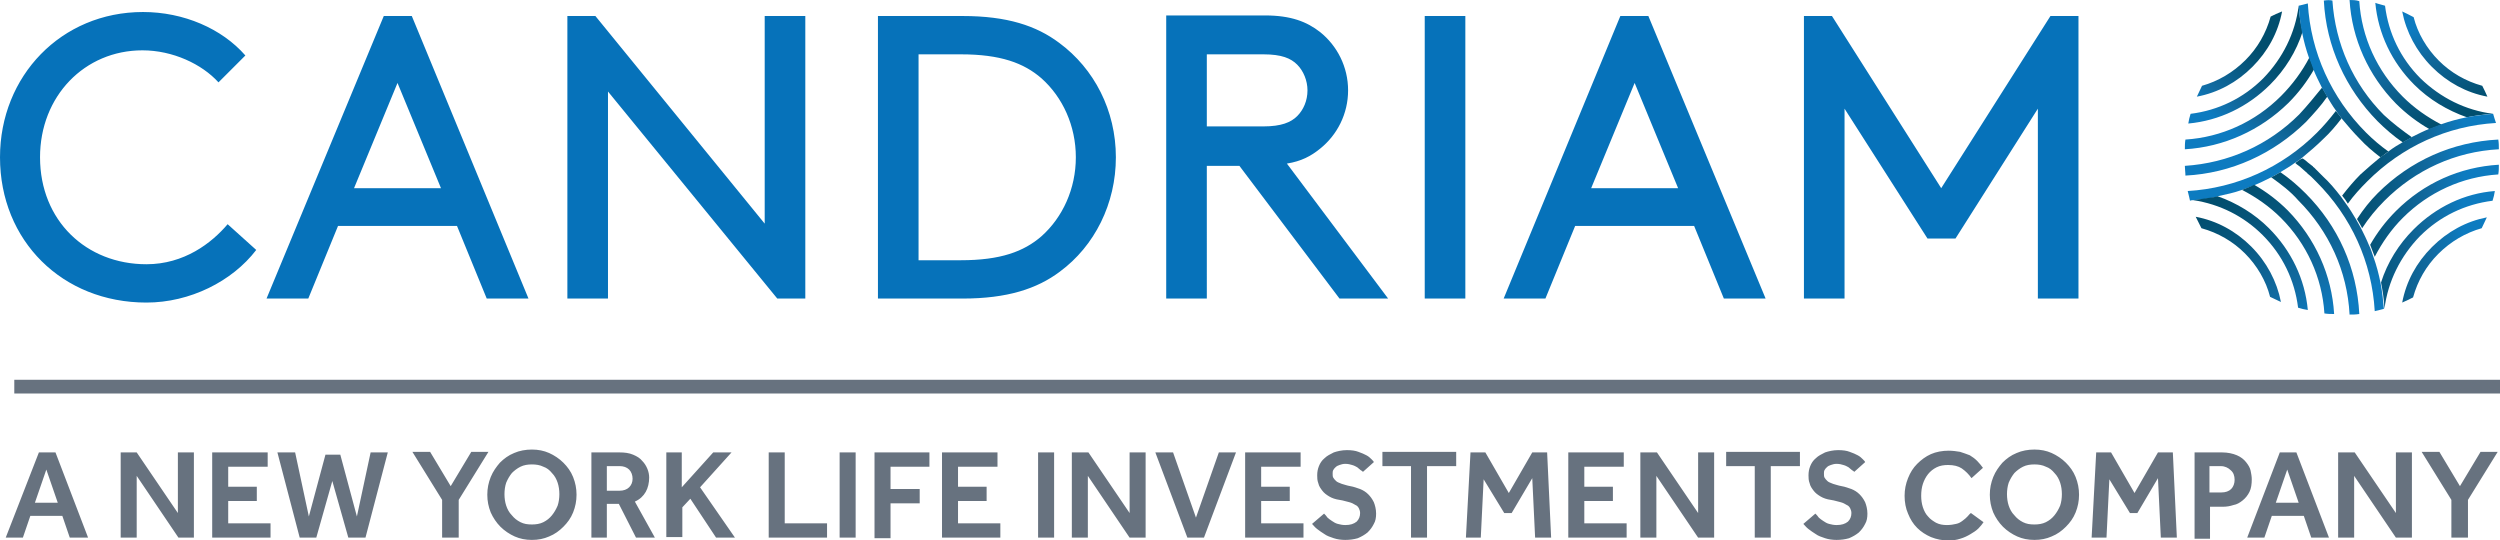 <?xml version="1.0" encoding="UTF-8" standalone="no"?>
<!-- Generator: Adobe Illustrator 22.0.1, SVG Export Plug-In . SVG Version: 6.00 Build 0)  -->

<svg
   xmlns:dc="http://purl.org/dc/elements/1.1/"
   xmlns:cc="http://creativecommons.org/ns#"
   xmlns:rdf="http://www.w3.org/1999/02/22-rdf-syntax-ns#"
   xmlns:svg="http://www.w3.org/2000/svg"
   xmlns="http://www.w3.org/2000/svg"
   xmlns:sodipodi="http://sodipodi.sourceforge.net/DTD/sodipodi-0.dtd"
   xmlns:inkscape="http://www.inkscape.org/namespaces/inkscape"
   version="1.1"
   id="Layer_1"
   x="0px"
   y="0px"
   viewBox="0 0 437.1 94.5"
   xml:space="preserve"
   sodipodi:docname="candriam-logo.svg"
   width="437.1"
   height="94.5"
   inkscape:version="0.92.3 (2405546, 2018-03-11)"><defs
   id="defs55" /><sodipodi:namedview
   pagecolor="#ffffff"
   bordercolor="#666666"
   borderopacity="1"
   objecttolerance="10"
   gridtolerance="10"
   guidetolerance="10"
   inkscape:pageopacity="0"
   inkscape:pageshadow="2"
   inkscape:window-width="1920"
   inkscape:window-height="1017"
   id="namedview53"
   showgrid="false"
   fit-margin-top="0"
   fit-margin-left="0"
   fit-margin-right="0"
   fit-margin-bottom="0"
   inkscape:zoom="0.712"
   inkscape:cx="240.64944"
   inkscape:cy="8.85618"
   inkscape:window-x="-8"
   inkscape:window-y="0"
   inkscape:window-maximized="1"
   inkscape:current-layer="Layer_1" />
<style
   type="text/css"
   id="style2">
	.st0{fill:none;}
	.st1{fill:url(#Symbol_4_2_);}
	.st2{fill:url(#Symbol_3_2_);}
	.st3{fill:url(#Symbol_2_2_);}
	.st4{fill:url(#Symbol_1_2_);}
	.st5{fill:#67727F;}
	.st6{fill:#0672BA;}
</style>
<rect
   id="Clear_space_1_"
   x="-8.551"
   y="-1.656"
   class="st0"
   width="496.2"
   height="165"
   style="fill:none" />
<g
   id="g50"
   transform="translate(-24.8,-47.8)">
	<g
   id="g45">
		<linearGradient
   id="Symbol_4_2_"
   gradientUnits="userSpaceOnUse"
   x1="416.772"
   y1="72.139"
   x2="425.507"
   y2="61.2">
			<stop
   offset="0"
   style="stop-color:#0D7BC0"
   id="stop5" />
			<stop
   offset="0.282"
   style="stop-color:#116AA0"
   id="stop7" />
			<stop
   offset="0.76"
   style="stop-color:#06557B"
   id="stop9" />
			<stop
   offset="1"
   style="stop-color:#014E6E"
   id="stop11" />
		</linearGradient>
		<path
   id="Symbol_4_1_"
   class="st1"
   d="m 434.2,68.5 c -1,1.3 -2,2.5 -3.2,3.6 -1.1,1.1 -2.4,2.2 -3.6,3.2 -0.2,0.2 -0.6,0.5 -1.4,1 -0.8,0.6 -1.7,1.1 -2.5,1.6 -0.3,0.2 -1,0.6 -1.6,0.9 -1,0.5 -2,1 -3,1.4 -0.6,0.3 -1.1,0.4 -2.1,0.8 -1.4,0.5 -2.8,0.8 -4.2,1.1 -0.1,0 -0.1,0 -0.2,0.1 -0.6,0.2 -2.7,0.5 -4.1,0.6 -0.2,0 -0.4,0 -0.6,0.1 0,0 -0.3,-1.4 -0.4,-1.7 8.5,-0.5 16.5,-4.1 22.6,-10.2 1.2,-1.2 2.3,-2.5 3.3,-3.8 0.3,0.4 0.7,0.8 1,1.3 z m -7.4,-0.7 c -5.4,5.4 -12.4,8.5 -20,9 0,0.6 0.1,1.1 0.1,1.7 8,-0.4 15.4,-3.8 21.1,-9.4 1.3,-1.4 2.6,-2.8 3.7,-4.4 -0.3,-0.5 -0.6,-1.1 -0.9,-1.6 -1.3,1.6 -2.6,3.2 -4,4.7 m -3.2,-3.2 c -4.5,4.5 -10.4,7.2 -16.7,7.6 -0.1,0.6 -0.1,1.1 -0.1,1.7 6.8,-0.4 13.2,-3.3 18.1,-8.1 1.8,-1.8 3.3,-3.8 4.5,-5.9 -0.3,-0.7 -0.5,-1.4 -0.8,-2.1 -1.3,2.5 -3,4.8 -5,6.8 m 3.1,-15.8 c -0.6,4.8 -2.8,9.2 -6.2,12.7 -3.5,3.5 -7.9,5.6 -12.7,6.2 -0.2,0.6 -0.3,1.1 -0.4,1.7 5.4,-0.5 10.4,-2.9 14.3,-6.8 2.6,-2.6 4.6,-5.8 5.7,-9.3 -0.4,-1.4 -0.6,-3 -0.7,-4.5 0,0 0,0 0,0 m -4.9,1.9 c -0.8,2.9 -2.3,5.5 -4.4,7.6 -2.2,2.2 -4.8,3.7 -7.6,4.5 -0.3,0.6 -0.6,1.3 -0.9,1.9 3.7,-0.7 7,-2.5 9.7,-5.2 2.7,-2.7 4.5,-6 5.2,-9.7 -0.8,0.3 -1.4,0.6 -2,0.9"
   inkscape:connector-curvature="0"
   style="fill:url(#Symbol_4_2_)" />
		<linearGradient
   id="Symbol_3_2_"
   gradientUnits="userSpaceOnUse"
   x1="441.387"
   y1="55.362"
   x2="448.299"
   y2="70.888">
			<stop
   offset="0"
   style="stop-color:#0D7BC0"
   id="stop15" />
			<stop
   offset="0.282"
   style="stop-color:#116AA0"
   id="stop17" />
			<stop
   offset="0.76"
   style="stop-color:#06557B"
   id="stop19" />
			<stop
   offset="1"
   style="stop-color:#014E6E"
   id="stop21" />
		</linearGradient>
		<path
   id="Symbol_3_1_"
   class="st2"
   d="m 426.7,48.8 c 0,0 1.3,-0.3 1.6,-0.4 0.5,8.5 4.1,16.5 10.2,22.6 1.2,1.2 2.5,2.3 3.9,3.3 -0.5,0.3 -0.9,0.7 -1.4,1 -1.3,-1 -2.5,-2 -3.6,-3.2 -1.1,-1.1 -2.2,-2.4 -3.2,-3.6 -0.2,-0.3 -0.7,-0.9 -1,-1.4 -0.6,-0.8 -1.1,-1.7 -1.6,-2.5 -0.3,-0.6 -0.6,-1 -0.9,-1.6 -0.5,-1 -1,-2 -1.4,-3 -0.3,-0.9 -0.5,-1.4 -0.8,-2.1 -0.5,-1.4 -0.9,-2.9 -1.2,-4.4 -0.4,-1.8 -0.6,-4.7 -0.6,-4.7 m 4.4,-0.9 c 0.4,8 3.8,15.4 9.4,21.1 1.3,1.3 2.8,2.6 4.4,3.7 0.5,-0.3 1.1,-0.6 1.6,-0.9 -1.7,-1.2 -3.4,-2.5 -4.9,-3.9 -5.4,-5.4 -8.5,-12.5 -9,-20 -0.4,-0.1 -0.9,-0.1 -1.5,0 m 4.5,-0.1 c 0.4,6.8 3.3,13.2 8.1,18.1 1.8,1.8 3.8,3.3 5.9,4.5 0.7,-0.3 1.4,-0.5 2.1,-0.8 -2.5,-1.3 -4.8,-2.9 -6.8,-4.9 -4.5,-4.5 -7.2,-10.4 -7.6,-16.7 -0.6,-0.2 -1.2,-0.2 -1.7,-0.2 z m 4.5,0.5 c 0.5,5.4 2.9,10.4 6.8,14.3 2.6,2.6 5.8,4.5 9.2,5.7 1.5,-0.3 3.1,-0.5 4.6,-0.6 v 0 c -4.8,-0.6 -9.2,-2.8 -12.7,-6.2 -3.5,-3.5 -5.6,-7.9 -6.2,-12.7 -0.6,-0.2 -1.2,-0.3 -1.7,-0.5 z m 4.7,1.5 c 0.7,3.6 2.5,7 5.2,9.7 2.7,2.7 6,4.5 9.7,5.2 -0.3,-0.7 -0.6,-1.3 -0.9,-1.9 -2.9,-0.8 -5.5,-2.3 -7.6,-4.4 -2.1,-2.1 -3.7,-4.8 -4.4,-7.6 -0.7,-0.4 -1.4,-0.7 -2,-1 z"
   inkscape:connector-curvature="0"
   style="fill:url(#Symbol_3_2_)" />
		<linearGradient
   id="Symbol_2_2_"
   gradientUnits="userSpaceOnUse"
   x1="455.527"
   y1="84.738"
   x2="435.164"
   y2="84.738">
			<stop
   offset="0"
   style="stop-color:#0D7BC0"
   id="stop25" />
			<stop
   offset="0.282"
   style="stop-color:#116AA0"
   id="stop27" />
			<stop
   offset="0.76"
   style="stop-color:#06557B"
   id="stop29" />
			<stop
   offset="1"
   style="stop-color:#014E6E"
   id="stop31" />
		</linearGradient>
		<path
   id="Symbol_2_1_"
   class="st3"
   d="m 440.5,81.6 c 5.7,-5.7 13.1,-9 21.1,-9.4 0.1,0.6 0.1,1.1 0.1,1.7 -7.6,0.4 -14.6,3.6 -20,9 -1.5,1.5 -2.8,3.1 -3.9,4.8 -0.3,-0.6 -0.6,-1.1 -0.9,-1.6 1.1,-1.7 2.3,-3.2 3.6,-4.5 m 3.2,3.1 c -1.8,1.8 -3.3,3.8 -4.5,5.9 0.3,0.7 0.5,1.4 0.8,2.1 1.3,-2.5 2.9,-4.8 4.9,-6.8 4.5,-4.5 10.4,-7.2 16.7,-7.6 0.1,-0.6 0.1,-1.1 0.1,-1.7 -6.8,0.4 -13.1,3.2 -18,8.1 m 3.1,3.2 c -2.6,2.6 -4.6,5.8 -5.7,9.3 0.3,1.5 0.5,2.8 0.6,4.6 0,0 0,0 0,0 0.6,-4.8 2.8,-9.2 6.2,-12.7 3.5,-3.5 7.9,-5.6 12.7,-6.2 0.2,-0.6 0.3,-1.1 0.4,-1.7 -5.3,0.4 -10.3,2.8 -14.2,6.7 M 450,91 c -2.7,2.7 -4.5,6 -5.2,9.7 v 0 c 0.7,-0.3 1.3,-0.6 1.9,-0.9 0.8,-2.9 2.3,-5.5 4.4,-7.6 2.2,-2.2 4.8,-3.7 7.6,-4.5 0.3,-0.6 0.6,-1.3 0.9,-1.9 -3.6,0.7 -6.9,2.5 -9.6,5.2 m 10.7,-23.3 c -1.3,0.1 -3.7,0.4 -4.6,0.6 -1.5,0.3 -3,0.7 -4.4,1.2 -1.1,0.4 -1.3,0.5 -2.1,0.8 -1,0.4 -2,0.9 -3,1.4 -0.7,0.4 -0.9,0.5 -1.6,0.9 -0.9,0.5 -1.7,1 -2.5,1.6 -0.6,0.5 -0.7,0.5 -1.4,1 -1.2,1 -2.4,2 -3.6,3.1 -1.1,1.1 -2.2,2.4 -3.2,3.7 0.4,0.5 0.7,0.9 1,1.4 1,-1.4 2.2,-2.7 3.4,-3.9 6.1,-6.1 14,-9.7 22.5,-10.2 -0.1,-0.3 -0.4,-1.2 -0.5,-1.6 z"
   inkscape:connector-curvature="0"
   style="fill:url(#Symbol_2_2_)" />
		<linearGradient
   id="Symbol_1_2_"
   gradientUnits="userSpaceOnUse"
   x1="432.206"
   y1="102.308"
   x2="419.114"
   y2="79.632">
			<stop
   offset="0"
   style="stop-color:#0D7BC0"
   id="stop35" />
			<stop
   offset="0.282"
   style="stop-color:#116AA0"
   id="stop37" />
			<stop
   offset="0.76"
   style="stop-color:#06557B"
   id="stop39" />
			<stop
   offset="1"
   style="stop-color:#014E6E"
   id="stop41" />
		</linearGradient>
		<path
   id="Symbol_1_1_"
   class="st4"
   d="m 421.9,78.8 c 0.6,-0.3 1.1,-0.6 1.6,-0.9 1.6,1.1 3,2.3 4.4,3.7 5.7,5.7 9,13.1 9.4,21.1 -0.6,0.1 -1.1,0.1 -1.7,0.1 -0.4,-7.6 -3.6,-14.6 -9,-20 -1.3,-1.5 -3,-2.8 -4.7,-4 m -5.1,2.2 c 2.5,1.3 4.8,2.9 6.8,4.9 4.5,4.5 7.2,10.4 7.6,16.7 0.6,0.1 1.1,0.1 1.7,0.1 -0.4,-6.8 -3.3,-13.2 -8.1,-18.1 -1.8,-1.8 -3.8,-3.3 -5.9,-4.5 -0.7,0.4 -1.4,0.6 -2.1,0.9 m -7.1,6.7 c 2.9,0.8 5.5,2.3 7.6,4.4 2.1,2.1 3.7,4.8 4.4,7.6 0.6,0.3 1.3,0.6 1.9,0.9 v 0 c -0.7,-3.6 -2.5,-7 -5.2,-9.7 -2.7,-2.7 -6,-4.5 -9.7,-5.2 0.4,0.8 0.7,1.4 1,2 m 16.4,-11.4 v 0 c 0.3,0.3 0.7,0.5 1,0.8 0,0 0,0 0,0 0.3,0.3 0.6,0.5 0.9,0.8 0.1,0.1 0.2,0.1 0.2,0.2 0.2,0.2 0.5,0.4 0.7,0.6 0.3,0.3 0.6,0.6 0.9,0.9 6.1,6.1 9.7,14 10.2,22.6 0.4,-0.1 1.3,-0.3 1.6,-0.4 -0.1,-1.2 -0.3,-3.1 -0.6,-4.6 -0.3,-1.5 -0.7,-3 -1.2,-4.4 -0.2,-0.6 -0.6,-1.8 -0.8,-2.1 -0.4,-1 -0.9,-2 -1.4,-3 -0.3,-0.6 -0.7,-1.2 -0.9,-1.6 -0.5,-0.8 -1,-1.7 -1.6,-2.5 -0.3,-0.4 -0.7,-1 -1,-1.4 -1,-1.3 -2,-2.5 -3.2,-3.6 -0.3,-0.3 -0.6,-0.6 -0.9,-0.9 -0.2,-0.2 -0.4,-0.4 -0.6,-0.6 -0.1,-0.1 -0.2,-0.1 -0.2,-0.2 -0.3,-0.2 -0.6,-0.5 -0.9,-0.7 0,0 0,0 0,0 -0.3,-0.3 -0.6,-0.5 -0.9,-0.7 -0.4,0.1 -0.9,0.5 -1.3,0.8 m -17.8,6.5 c 4.6,0.7 8.8,2.8 12.1,6.1 3.5,3.5 5.6,7.9 6.2,12.7 0.6,0.2 1.1,0.3 1.7,0.4 -0.5,-5.4 -2.9,-10.4 -6.8,-14.3 -2.5,-2.5 -5.6,-4.4 -9,-5.6 -0.1,0 -0.1,0 -0.2,0.1 -0.6,0.1 -2.6,0.4 -4,0.6 z"
   inkscape:connector-curvature="0"
   style="fill:url(#Symbol_1_2_)" />
	</g>
	<path
   id="Descriptor_Line_1_"
   class="st5"
   d="m 31.6,126.9 h 2.9 l 5.7,14.9 H 37 L 35.7,138 h -5.6 l -1.3,3.8 h -3 z m 3.3,8.8 -2,-5.8 -2,5.8 z m 11,-8.8 h 2.8 l 7.2,10.6 v -10.6 h 2.8 v 14.9 H 56 L 48.7,131 v 10.8 h -2.8 z m 16,0 h 9.7 v 2.5 h -6.9 v 3.5 h 5 v 2.5 h -5 v 3.9 h 7.4 v 2.5 H 61.9 Z m 11.4,0 h 3.1 l 2.4,11.2 2.9,-10.8 h 2.6 l 2.9,10.8 2.4,-11.2 h 3 l -3.9,14.9 h -3 l -2.8,-9.9 -2.8,9.9 h -2.9 z m 28.8,8.3 -5.2,-8.4 h 3.1 l 3.6,6 3.6,-6 h 3 l -5.2,8.4 v 6.6 h -2.9 z m 15.7,7 c -1.1,0 -2.1,-0.2 -3,-0.6 -0.9,-0.4 -1.8,-1 -2.5,-1.7 -0.7,-0.7 -1.3,-1.6 -1.7,-2.5 -0.4,-1 -0.6,-2 -0.6,-3.1 0,-1.1 0.2,-2.1 0.6,-3.1 0.4,-1 1,-1.8 1.6,-2.5 0.7,-0.7 1.5,-1.3 2.5,-1.7 0.9,-0.4 2,-0.6 3.1,-0.6 1.1,0 2.1,0.2 3,0.6 0.9,0.4 1.8,1 2.5,1.7 0.7,0.7 1.3,1.5 1.7,2.5 0.4,1 0.6,2 0.6,3.1 0,1.1 -0.2,2.1 -0.6,3.1 -0.4,1 -1,1.8 -1.7,2.5 -0.7,0.7 -1.5,1.3 -2.5,1.7 -0.9,0.4 -1.9,0.6 -3,0.6 z m 0,-2.7 c 0.7,0 1.4,-0.1 2,-0.4 0.6,-0.3 1.1,-0.7 1.5,-1.2 0.4,-0.5 0.7,-1 1,-1.7 0.2,-0.6 0.3,-1.3 0.3,-2 0,-0.7 -0.1,-1.4 -0.3,-2 -0.2,-0.6 -0.5,-1.2 -1,-1.7 -0.4,-0.5 -0.9,-0.9 -1.5,-1.1 -0.6,-0.3 -1.3,-0.4 -2,-0.4 -0.7,0 -1.4,0.1 -2,0.4 -0.6,0.3 -1.1,0.7 -1.5,1.1 -0.4,0.5 -0.7,1 -1,1.7 -0.2,0.6 -0.3,1.3 -0.3,2 0,0.7 0.1,1.4 0.3,2 0.2,0.6 0.5,1.2 1,1.7 0.4,0.5 0.9,0.9 1.5,1.2 0.6,0.3 1.2,0.4 2,0.4 z m 10.3,-12.6 h 5 c 0.9,0 1.7,0.1 2.4,0.4 0.7,0.3 1.2,0.6 1.6,1.1 0.4,0.4 0.7,0.9 0.9,1.4 0.2,0.5 0.3,1 0.3,1.5 0,0.9 -0.2,1.8 -0.6,2.5 -0.4,0.7 -1,1.3 -1.9,1.7 l 3.5,6.3 H 136 l -3,-5.9 h -2.1 v 5.9 h -2.7 v -14.9 z m 5,6.7 c 0.7,0 1.3,-0.2 1.7,-0.6 0.4,-0.4 0.6,-0.9 0.6,-1.5 0,-0.6 -0.2,-1.2 -0.6,-1.6 -0.4,-0.4 -1,-0.6 -1.6,-0.6 h -2.3 v 4.3 z m 8.1,-6.7 h 2.8 v 6.1 l 5.5,-6.1 h 3.2 l -5.5,6.1 6.1,8.8 H 150 l -4.5,-6.8 -1.4,1.5 v 5.2 h -2.8 v -14.8 z m 18,0 h 2.8 v 12.4 h 7.4 v 2.5 h -10.2 z m 12.4,0 h 2.8 v 14.9 h -2.8 z m 6,0 h 9.7 v 2.5 h -6.8 v 3.9 h 5.1 v 2.5 h -5.1 v 6.1 h -2.8 v -15 z m 11.9,0 h 9.7 v 2.5 h -6.9 v 3.5 h 5 v 2.5 h -5 v 3.9 h 7.4 v 2.5 h -10.2 z m 16.8,0 h 2.8 v 14.9 h -2.8 z m 6,0 h 2.8 l 7.2,10.6 v -10.6 h 2.8 v 14.9 h -2.8 L 215,131 v 10.8 h -2.8 v -14.9 z m 14.5,0 h 3.1 l 4,11.4 4,-11.4 h 3 l -5.6,14.9 h -2.9 z m 15.7,0 h 9.7 v 2.5 h -6.9 v 3.5 h 5 v 2.5 h -5 v 3.9 h 7.4 v 2.5 h -10.2 z m 13.8,10.7 c 0.2,0.2 0.4,0.4 0.6,0.7 0.2,0.2 0.5,0.4 0.8,0.6 0.3,0.2 0.6,0.4 1,0.5 0.4,0.1 0.8,0.2 1.3,0.2 0.9,0 1.5,-0.2 2,-0.6 0.4,-0.4 0.6,-0.9 0.6,-1.5 0,-0.3 -0.1,-0.6 -0.2,-0.8 -0.1,-0.2 -0.3,-0.5 -0.6,-0.6 -0.3,-0.2 -0.7,-0.4 -1.1,-0.5 -0.5,-0.1 -1,-0.3 -1.7,-0.4 -0.7,-0.1 -1.3,-0.3 -1.8,-0.6 -0.5,-0.3 -0.9,-0.6 -1.2,-1 -0.3,-0.4 -0.6,-0.8 -0.7,-1.3 -0.2,-0.5 -0.2,-1 -0.2,-1.4 0,-0.6 0.1,-1.1 0.3,-1.6 0.2,-0.5 0.5,-1 1,-1.4 0.4,-0.4 1,-0.7 1.6,-1 0.6,-0.2 1.4,-0.4 2.3,-0.4 0.8,0 1.5,0.1 2,0.3 0.6,0.2 1,0.4 1.4,0.6 0.4,0.2 0.7,0.5 0.9,0.7 0.2,0.2 0.4,0.4 0.4,0.5 l -1.9,1.7 c -0.1,-0.1 -0.2,-0.2 -0.4,-0.3 -0.2,-0.2 -0.4,-0.3 -0.6,-0.5 -0.2,-0.1 -0.5,-0.3 -0.9,-0.4 -0.3,-0.1 -0.7,-0.2 -1.2,-0.2 -0.4,0 -0.7,0.1 -1,0.2 -0.3,0.1 -0.5,0.2 -0.7,0.4 -0.2,0.2 -0.3,0.3 -0.4,0.5 -0.1,0.2 -0.1,0.4 -0.1,0.6 0,0.3 0,0.5 0.1,0.7 0.1,0.2 0.3,0.4 0.5,0.6 0.2,0.2 0.5,0.3 1,0.5 0.4,0.1 0.9,0.3 1.5,0.4 0.6,0.1 1.1,0.3 1.7,0.5 0.5,0.2 1,0.5 1.4,0.9 0.4,0.4 0.7,0.8 1,1.4 0.2,0.5 0.4,1.2 0.4,2 0,0.7 -0.1,1.3 -0.4,1.8 -0.3,0.6 -0.6,1 -1.1,1.5 -0.5,0.4 -1,0.7 -1.7,1 -0.7,0.2 -1.4,0.3 -2.2,0.3 -0.7,0 -1.4,-0.1 -2,-0.3 -0.6,-0.2 -1.2,-0.4 -1.6,-0.7 -0.5,-0.3 -0.9,-0.6 -1.3,-0.9 -0.4,-0.3 -0.6,-0.6 -0.9,-0.9 z m 15.3,-8.3 h -5.1 v -2.5 h 12.9 v 2.5 h -5.1 v 12.5 h -2.8 v -12.5 z m 10.3,-2.4 h 2.6 l 4.1,7.1 4.1,-7.1 h 2.6 l 0.7,14.9 h -2.8 l -0.5,-10.4 -3.6,6.1 h -1.3 l -3.6,-5.9 -0.5,10.2 h -2.6 z m 17.1,0 h 9.7 v 2.5 h -6.9 v 3.5 h 5 v 2.5 h -5 v 3.9 h 7.4 v 2.5 H 299 Z m 12.7,0 h 2.8 l 7.2,10.6 v -10.6 h 2.8 v 14.9 h -2.8 L 314.4,131 v 10.8 h -2.8 v -14.9 z m 20,2.4 h -5.1 v -2.5 h 12.9 v 2.5 h -5.1 v 12.5 h -2.8 v -12.5 z m 10.5,8.3 c 0.2,0.2 0.4,0.4 0.6,0.7 0.2,0.2 0.5,0.4 0.8,0.6 0.3,0.2 0.6,0.4 1,0.5 0.4,0.1 0.8,0.2 1.3,0.2 0.9,0 1.5,-0.2 2,-0.6 0.4,-0.4 0.6,-0.9 0.6,-1.5 0,-0.3 -0.1,-0.6 -0.2,-0.8 -0.1,-0.2 -0.3,-0.5 -0.6,-0.6 -0.3,-0.2 -0.7,-0.4 -1.1,-0.5 -0.5,-0.1 -1,-0.3 -1.7,-0.4 -0.7,-0.1 -1.3,-0.3 -1.8,-0.6 -0.5,-0.3 -0.9,-0.6 -1.2,-1 -0.3,-0.4 -0.6,-0.8 -0.7,-1.3 -0.2,-0.5 -0.2,-1 -0.2,-1.4 0,-0.6 0.1,-1.1 0.3,-1.6 0.2,-0.5 0.5,-1 1,-1.4 0.4,-0.4 1,-0.7 1.6,-1 0.6,-0.2 1.4,-0.4 2.3,-0.4 0.8,0 1.5,0.1 2,0.3 0.6,0.2 1,0.4 1.4,0.6 0.4,0.2 0.7,0.5 0.9,0.7 0.2,0.2 0.4,0.4 0.4,0.5 l -1.9,1.7 c -0.1,-0.1 -0.2,-0.2 -0.4,-0.3 -0.2,-0.2 -0.4,-0.3 -0.6,-0.5 -0.2,-0.1 -0.5,-0.3 -0.9,-0.4 -0.3,-0.1 -0.7,-0.2 -1.2,-0.2 -0.4,0 -0.7,0.1 -1,0.2 -0.3,0.1 -0.5,0.2 -0.7,0.4 -0.2,0.2 -0.3,0.3 -0.4,0.5 -0.1,0.2 -0.1,0.4 -0.1,0.6 0,0.3 0,0.5 0.1,0.7 0.1,0.2 0.3,0.4 0.5,0.6 0.2,0.2 0.5,0.3 1,0.5 0.4,0.1 0.9,0.3 1.5,0.4 0.6,0.1 1.1,0.3 1.7,0.5 0.5,0.2 1,0.5 1.4,0.9 0.4,0.4 0.7,0.8 1,1.4 0.2,0.5 0.4,1.2 0.4,2 0,0.7 -0.1,1.3 -0.4,1.8 -0.3,0.6 -0.6,1 -1.1,1.5 -0.5,0.4 -1,0.7 -1.7,1 -0.7,0.2 -1.4,0.3 -2.2,0.3 -0.7,0 -1.4,-0.1 -2,-0.3 -0.6,-0.2 -1.2,-0.4 -1.6,-0.7 -0.5,-0.3 -0.9,-0.6 -1.3,-0.9 -0.4,-0.3 -0.6,-0.6 -0.9,-0.9 z m 29.4,1.5 c -0.2,0.3 -0.5,0.7 -0.9,1.1 -0.4,0.4 -0.9,0.7 -1.4,1 -0.5,0.3 -1.1,0.6 -1.8,0.8 -0.6,0.2 -1.3,0.3 -2,0.3 -1.1,0 -2.1,-0.2 -3.1,-0.6 -0.9,-0.4 -1.7,-0.9 -2.4,-1.6 -0.7,-0.7 -1.2,-1.5 -1.6,-2.5 -0.4,-0.9 -0.6,-2 -0.6,-3.1 0,-1.1 0.2,-2.1 0.6,-3.1 0.4,-1 0.9,-1.8 1.6,-2.5 0.7,-0.7 1.5,-1.3 2.4,-1.7 0.9,-0.4 2,-0.6 3.1,-0.6 0.7,0 1.4,0.1 2,0.2 0.6,0.2 1.2,0.4 1.7,0.6 0.5,0.3 0.9,0.6 1.3,1 0.4,0.4 0.7,0.8 1,1.2 l -2,1.8 c -0.5,-0.7 -1,-1.2 -1.7,-1.7 -0.6,-0.4 -1.4,-0.6 -2.4,-0.6 -0.7,0 -1.4,0.1 -2,0.4 -0.6,0.3 -1.1,0.7 -1.5,1.2 -0.4,0.5 -0.7,1.1 -0.9,1.7 -0.2,0.6 -0.3,1.3 -0.3,2.1 0,0.7 0.1,1.4 0.3,2 0.2,0.6 0.5,1.2 0.9,1.6 0.4,0.5 0.9,0.8 1.4,1.1 0.6,0.3 1.2,0.4 1.9,0.4 0.6,0 1.2,-0.1 1.6,-0.2 0.5,-0.1 0.8,-0.3 1.2,-0.6 0.3,-0.2 0.6,-0.5 0.8,-0.7 0.2,-0.2 0.4,-0.5 0.6,-0.6 z m 8.9,3.1 c -1.1,0 -2.1,-0.2 -3,-0.6 -0.9,-0.4 -1.8,-1 -2.5,-1.7 -0.7,-0.7 -1.3,-1.6 -1.7,-2.5 -0.4,-1 -0.6,-2 -0.6,-3.1 0,-1.1 0.2,-2.1 0.6,-3.1 0.4,-1 1,-1.8 1.6,-2.5 0.7,-0.7 1.5,-1.3 2.5,-1.7 0.9,-0.4 2,-0.6 3.1,-0.6 1.1,0 2.1,0.2 3,0.6 0.9,0.4 1.8,1 2.5,1.7 0.7,0.7 1.3,1.5 1.7,2.5 0.4,1 0.6,2 0.6,3.1 0,1.1 -0.2,2.1 -0.6,3.1 -0.4,1 -1,1.8 -1.7,2.5 -0.7,0.7 -1.5,1.3 -2.5,1.7 -0.9,0.4 -1.9,0.6 -3,0.6 z m 0,-2.7 c 0.7,0 1.4,-0.1 2,-0.4 0.6,-0.3 1.1,-0.7 1.5,-1.2 0.4,-0.5 0.7,-1 1,-1.7 0.2,-0.6 0.3,-1.3 0.3,-2 0,-0.7 -0.1,-1.4 -0.3,-2 -0.2,-0.6 -0.5,-1.2 -1,-1.7 -0.4,-0.5 -0.9,-0.9 -1.5,-1.1 -0.6,-0.3 -1.3,-0.4 -2,-0.4 -0.7,0 -1.4,0.1 -2,0.4 -0.6,0.3 -1.1,0.7 -1.5,1.1 -0.4,0.5 -0.7,1 -1,1.7 -0.2,0.6 -0.3,1.3 -0.3,2 0,0.7 0.1,1.4 0.3,2 0.2,0.6 0.5,1.2 1,1.7 0.4,0.5 0.9,0.9 1.5,1.2 0.6,0.3 1.2,0.4 2,0.4 z m 10.8,-12.6 h 2.6 l 4.1,7.1 4.1,-7.1 h 2.6 l 0.7,14.9 h -2.8 l -0.5,-10.4 -3.6,6.1 h -1.3 l -3.6,-5.9 -0.5,10.2 h -2.6 z m 17.2,0 h 4.8 c 1,0 1.9,0.2 2.6,0.5 0.7,0.3 1.2,0.7 1.6,1.2 0.4,0.5 0.7,1 0.8,1.5 0.1,0.5 0.2,1 0.2,1.5 0,0.8 -0.1,1.6 -0.4,2.2 -0.3,0.6 -0.7,1.1 -1.2,1.5 -0.5,0.4 -1,0.7 -1.6,0.8 -0.6,0.2 -1.2,0.3 -1.8,0.3 h -2.3 v 5.6 h -2.7 z m 4.7,7 c 0.7,0 1.3,-0.2 1.7,-0.6 0.4,-0.4 0.6,-1 0.6,-1.6 0,-0.7 -0.2,-1.3 -0.7,-1.7 -0.4,-0.4 -1,-0.7 -1.7,-0.7 h -2 v 4.6 z m 10.2,-7 h 2.9 l 5.7,14.9 h -3.1 L 427.6,138 H 422 l -1.3,3.8 h -3 z m 3.3,8.8 -2,-5.8 -2,5.8 z m 7,-8.8 h 2.8 l 7.2,10.6 v -10.6 h 2.8 v 14.9 h -2.8 L 436.4,131 v 10.8 h -2.8 v -14.9 z m 19.7,8.3 -5.2,-8.4 h 3.1 l 3.6,6 3.6,-6 h 3 l -5.2,8.4 v 6.6 h -2.9 z"
   inkscape:connector-curvature="0"
   style="fill:#67727f" />
	<rect
   id="Rule_1_"
   x="27.3"
   y="114.2"
   class="st5"
   width="434.6"
   height="2.4"
   style="fill:#67727f" />
	<path
   id="Candriam_wordmark_1_"
   class="st6"
   d="m 366.7,89.5 h -4.9 L 347.3,66.8 V 100 h -7.1 V 50.6 h 4.9 l 19.1,30.1 19.1,-30.1 h 4.9 V 100 h -7.1 V 66.8 Z M 326.2,100 h 7.3 L 313,50.6 h -4.9 L 287.7,100 h 7.3 l 5.2,-12.7 H 321 Z m -15.6,-37.7 7.6,18.4 H 303 Z M 273.9,100 H 281 V 50.6 h -7.1 z M 241.5,76.8 259,100 h 8.5 L 249.8,76.4 c 2.5,-0.4 4.2,-1.3 5.8,-2.6 3,-2.4 4.9,-6.1 4.9,-10.2 0,-4.1 -1.9,-7.8 -4.9,-10.2 -2.3,-1.8 -5.1,-2.9 -9.6,-2.9 H 228.7 V 100 h 7.1 V 76.8 Z M 235.8,70 V 57.3 h 9.9 c 3.2,0 4.8,0.7 5.9,1.8 1.1,1.1 1.8,2.8 1.8,4.5 0,1.8 -0.7,3.4 -1.8,4.5 -1.1,1.1 -2.8,1.8 -5.9,1.8 h -9.9 z m -42.7,30 c 7.8,0 13,-1.7 17,-4.7 6.1,-4.5 9.8,-11.9 9.8,-20 0,-8.2 -3.8,-15.5 -9.9,-20 -4,-3 -9.1,-4.7 -16.9,-4.7 H 178.3 V 100 Z m 13.8,-38.5 c 3.7,3.3 6,8.3 6,13.8 0,5.5 -2.3,10.5 -6,13.8 -3.1,2.7 -7.2,4.2 -14.1,4.2 h -7.4 v -36 h 7.4 c 6.9,0 11,1.5 14.1,4.2 M 160.7,100 h 4.9 V 50.6 h -7.1 V 86.9 L 128.9,50.6 H 124 V 100 h 7.1 V 63.8 Z m -50.8,0 h 7.3 L 96.8,50.6 H 91.9 L 71.4,100 h 7.3 l 5.2,-12.7 h 20.8 z M 94.3,62.3 101.9,80.7 H 86.7 Z M 49.8,49.9 c -14.3,0 -25,11.2 -25,25.4 0,14.6 10.9,25.4 25.6,25.4 7.6,0 15,-3.7 19.2,-9.2 L 64.6,87 C 61.8,90.3 57,94 50.4,94 39.9,94 31.8,86.4 31.8,75.3 31.8,64.6 39.6,56.6 49.7,56.6 55,56.6 60.1,59 63,62.2 l 4.7,-4.7 C 63.6,52.8 56.9,49.9 49.8,49.9"
   inkscape:connector-curvature="0"
   style="fill:#0672ba" />
</g>
</svg>